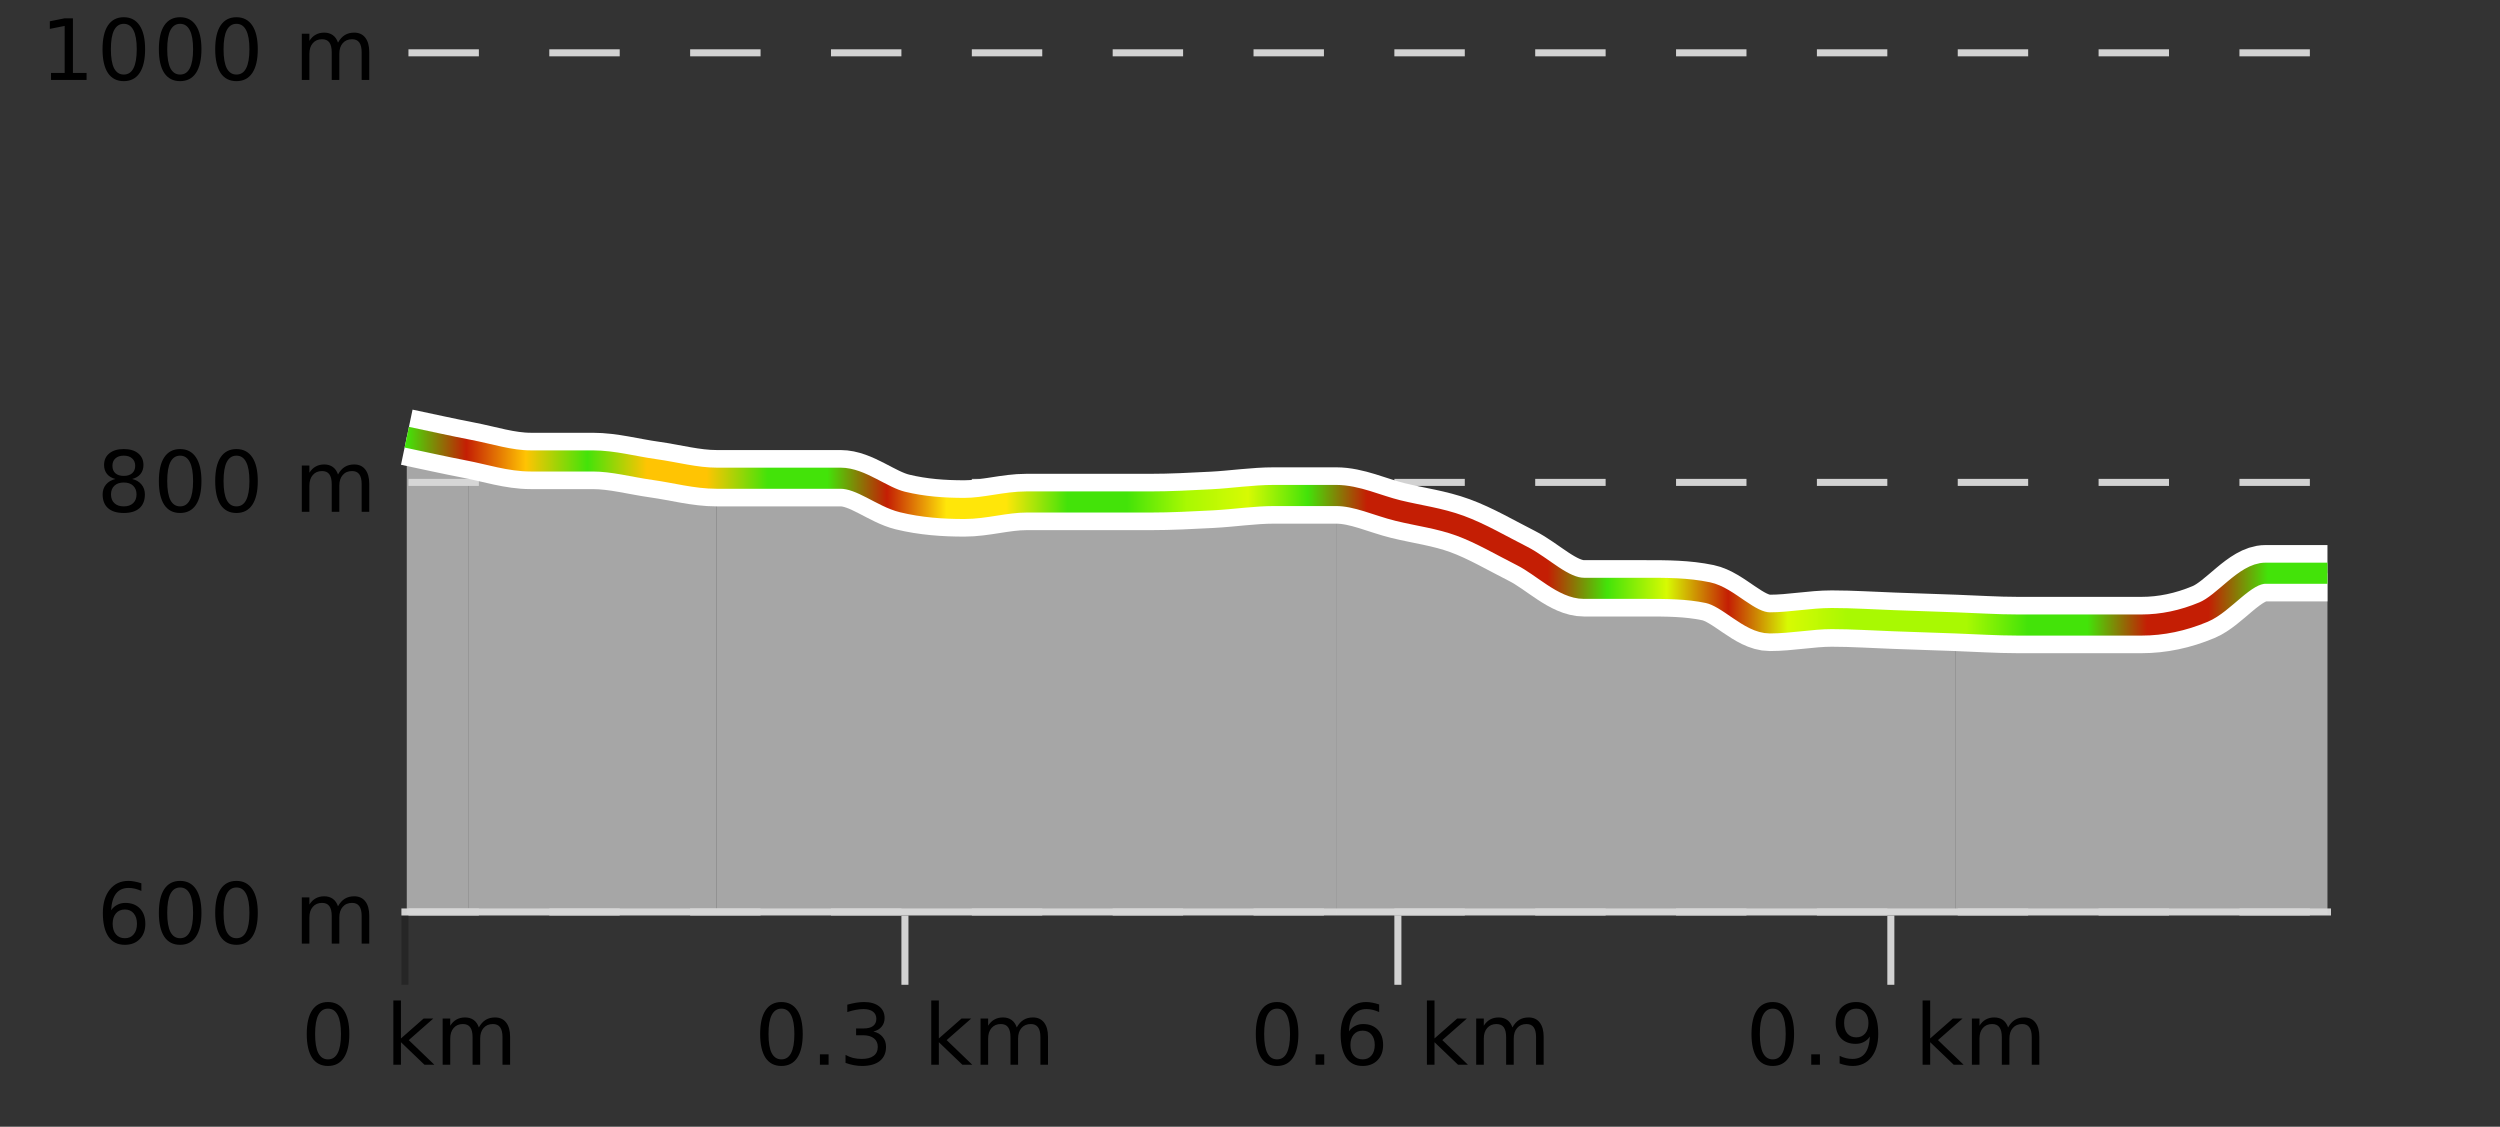 <?xml version="1.0" encoding="UTF-8"?>
<svg xmlns="http://www.w3.org/2000/svg" xmlns:xlink="http://www.w3.org/1999/xlink" width="355pt" height="160pt" viewBox="0 0 355 160" version="1.1">
<rect x="0" y="0" width="355" height="160" fill="#333333" stroke="none"/>
<defs>
<clipPath id="clip1">
  <path d="M 277 81 L 330.5 81 L 330.5 129.84 L 277 129.84 Z M 277 81 "/>
</clipPath>
<clipPath id="clip2">
  <path d="M 189 70 L 278 70 L 278 129.84 L 189 129.84 Z M 189 70 "/>
</clipPath>
<clipPath id="clip3">
  <path d="M 101 67 L 190 67 L 190 129.84 L 101 129.84 Z M 101 67 "/>
</clipPath>
<clipPath id="clip4">
  <path d="M 66 63 L 102 63 L 102 129.84 L 66 129.84 Z M 66 63 "/>
</clipPath>
<clipPath id="clip5">
  <path d="M 57.762 62 L 67 62 L 67 129.84 L 57.762 129.84 Z M 57.762 62 "/>
</clipPath>
<clipPath id="clip6">
  <path d="M 53.762 3.199 L 334.5 3.199 L 334.5 133.84 L 53.762 133.84 Z M 53.762 3.199 "/>
</clipPath>
<clipPath id="clip7">
  <path d="M 56.262 19 L 332 19 L 332 131.34 L 56.262 131.34 Z M 56.262 19 "/>
</clipPath>
<linearGradient id="linear0" gradientUnits="userSpaceOnUse" x1="57.76" y1="0" x2="330.5" y2="0" >
<stop offset="0" style="stop-color:rgb(26.275%,89.02%,3.529%);stop-opacity:1;"/>
<stop offset="0.031" style="stop-color:rgb(76.863%,11.765%,1.569%);stop-opacity:1;"/>
<stop offset="0.062" style="stop-color:rgb(100%,76.863%,1.176%);stop-opacity:1;"/>
<stop offset="0.094" style="stop-color:rgb(26.275%,89.02%,3.529%);stop-opacity:1;"/>
<stop offset="0.125" style="stop-color:rgb(100%,76.863%,1.176%);stop-opacity:1;"/>
<stop offset="0.156" style="stop-color:rgb(100%,76.863%,1.176%);stop-opacity:1;"/>
<stop offset="0.188" style="stop-color:rgb(26.275%,89.02%,3.529%);stop-opacity:1;"/>
<stop offset="0.219" style="stop-color:rgb(26.275%,89.02%,3.529%);stop-opacity:1;"/>
<stop offset="0.25" style="stop-color:rgb(76.863%,11.765%,1.569%);stop-opacity:1;"/>
<stop offset="0.281" style="stop-color:rgb(100%,90.196%,3.529%);stop-opacity:1;"/>
<stop offset="0.312" style="stop-color:rgb(100%,90.196%,3.529%);stop-opacity:1;"/>
<stop offset="0.344" style="stop-color:rgb(26.275%,89.02%,3.529%);stop-opacity:1;"/>
<stop offset="0.375" style="stop-color:rgb(26.275%,89.02%,3.529%);stop-opacity:1;"/>
<stop offset="0.406" style="stop-color:rgb(66.275%,97.647%,0.784%);stop-opacity:1;"/>
<stop offset="0.438" style="stop-color:rgb(84.314%,98.039%,1.176%);stop-opacity:1;"/>
<stop offset="0.469" style="stop-color:rgb(26.275%,89.02%,3.529%);stop-opacity:1;"/>
<stop offset="0.5" style="stop-color:rgb(76.863%,11.765%,1.569%);stop-opacity:1;"/>
<stop offset="0.531" style="stop-color:rgb(76.863%,11.765%,1.569%);stop-opacity:1;"/>
<stop offset="0.562" style="stop-color:rgb(76.863%,11.765%,1.569%);stop-opacity:1;"/>
<stop offset="0.594" style="stop-color:rgb(76.863%,11.765%,1.569%);stop-opacity:1;"/>
<stop offset="0.625" style="stop-color:rgb(26.275%,89.02%,3.529%);stop-opacity:1;"/>
<stop offset="0.656" style="stop-color:rgb(84.314%,98.039%,1.176%);stop-opacity:1;"/>
<stop offset="0.688" style="stop-color:rgb(76.863%,11.765%,1.569%);stop-opacity:1;"/>
<stop offset="0.719" style="stop-color:rgb(84.314%,98.039%,1.176%);stop-opacity:1;"/>
<stop offset="0.75" style="stop-color:rgb(66.275%,97.647%,0.784%);stop-opacity:1;"/>
<stop offset="0.781" style="stop-color:rgb(66.275%,97.647%,0.784%);stop-opacity:1;"/>
<stop offset="0.812" style="stop-color:rgb(66.275%,97.647%,0.784%);stop-opacity:1;"/>
<stop offset="0.844" style="stop-color:rgb(26.275%,89.02%,3.529%);stop-opacity:1;"/>
<stop offset="0.875" style="stop-color:rgb(26.275%,89.02%,3.529%);stop-opacity:1;"/>
<stop offset="0.906" style="stop-color:rgb(76.863%,11.765%,1.569%);stop-opacity:1;"/>
<stop offset="0.938" style="stop-color:rgb(76.863%,11.765%,1.569%);stop-opacity:1;"/>
<stop offset="0.969" style="stop-color:rgb(26.275%,89.02%,3.529%);stop-opacity:1;"/>
<stop offset="1" style="stop-color:rgb(26.275%,89.02%,3.529%);stop-opacity:1;"/>
</linearGradient>
</defs>
<g id="surface1">
<path style="fill:none;stroke-width:1;stroke-linecap:butt;stroke-linejoin:miter;stroke:rgb(0%,0%,0%);stroke-opacity:0.247;stroke-miterlimit:10;" d="M 57.5 130 L 57.5 139.84 "/>
<path style="fill:none;stroke-width:1;stroke-linecap:butt;stroke-linejoin:miter;stroke:rgb(82.353%,82.353%,82.353%);stroke-opacity:1;stroke-miterlimit:10;" d="M 128.5 130 L 128.5 139.84 "/>
<path style="fill:none;stroke-width:1;stroke-linecap:butt;stroke-linejoin:miter;stroke:rgb(82.353%,82.353%,82.353%);stroke-opacity:1;stroke-miterlimit:10;" d="M 198.5 130 L 198.5 139.84 "/>
<path style="fill:none;stroke-width:1;stroke-linecap:butt;stroke-linejoin:miter;stroke:rgb(82.353%,82.353%,82.353%);stroke-opacity:1;stroke-miterlimit:10;" d="M 268.5 130 L 268.5 139.84 "/>
<path style="fill:none;stroke-width:1;stroke-linecap:butt;stroke-linejoin:miter;stroke:rgb(82.353%,82.353%,82.353%);stroke-opacity:1;stroke-miterlimit:10;" d="M 57 129.5 L 331 129.5 "/>
<path style=" stroke:none;fill-rule:nonzero;fill:rgb(0%,0%,0%);fill-opacity:1;" d="M 46.574 143.227 C 45.969 143.227 45.512 143.531 45.199 144.133 C 44.895 144.727 44.746 145.629 44.746 146.836 C 44.746 148.035 44.895 148.938 45.199 149.539 C 45.512 150.133 45.969 150.43 46.574 150.43 C 47.188 150.43 47.645 150.133 47.949 149.539 C 48.262 148.938 48.418 148.035 48.418 146.836 C 48.418 145.629 48.262 144.727 47.949 144.133 C 47.645 143.531 47.188 143.227 46.574 143.227 Z M 46.574 142.289 C 47.551 142.289 48.301 142.68 48.824 143.461 C 49.344 144.234 49.605 145.359 49.605 146.836 C 49.605 148.305 49.344 149.43 48.824 150.211 C 48.301 150.984 47.551 151.367 46.574 151.367 C 45.594 151.367 44.844 150.984 44.324 150.211 C 43.812 149.43 43.559 148.305 43.559 146.836 C 43.559 145.359 43.812 144.234 44.324 143.461 C 44.844 142.68 45.594 142.289 46.574 142.289 Z M 55.855 142.07 L 56.934 142.07 L 56.934 147.461 L 60.152 144.633 L 61.527 144.633 L 58.043 147.695 L 61.684 151.195 L 60.277 151.195 L 56.934 147.992 L 56.934 151.195 L 55.855 151.195 Z M 67.996 145.898 C 68.266 145.41 68.59 145.051 68.965 144.82 C 69.34 144.594 69.781 144.477 70.293 144.477 C 70.98 144.477 71.504 144.719 71.871 145.195 C 72.246 145.676 72.434 146.352 72.434 147.227 L 72.434 151.195 L 71.355 151.195 L 71.355 147.273 C 71.355 146.641 71.238 146.172 71.012 145.867 C 70.793 145.566 70.453 145.414 69.996 145.414 C 69.434 145.414 68.988 145.602 68.668 145.977 C 68.344 146.344 68.184 146.848 68.184 147.492 L 68.184 151.195 L 67.105 151.195 L 67.105 147.273 C 67.105 146.641 66.988 146.172 66.762 145.867 C 66.543 145.566 66.199 145.414 65.73 145.414 C 65.176 145.414 64.738 145.602 64.418 145.977 C 64.094 146.344 63.934 146.848 63.934 147.492 L 63.934 151.195 L 62.855 151.195 L 62.855 144.633 L 63.934 144.633 L 63.934 145.648 C 64.184 145.254 64.48 144.961 64.824 144.773 C 65.168 144.578 65.574 144.477 66.043 144.477 C 66.52 144.477 66.926 144.598 67.262 144.836 C 67.594 145.078 67.84 145.43 67.996 145.898 Z M 42.762 140.055 "/>
<path style=" stroke:none;fill-rule:nonzero;fill:rgb(0%,0%,0%);fill-opacity:1;" d="M 110.957 143.227 C 110.352 143.227 109.895 143.531 109.582 144.133 C 109.277 144.727 109.129 145.629 109.129 146.836 C 109.129 148.035 109.277 148.938 109.582 149.539 C 109.895 150.133 110.352 150.43 110.957 150.43 C 111.57 150.43 112.027 150.133 112.332 149.539 C 112.645 148.938 112.801 148.035 112.801 146.836 C 112.801 145.629 112.645 144.727 112.332 144.133 C 112.027 143.531 111.57 143.227 110.957 143.227 Z M 110.957 142.289 C 111.934 142.289 112.684 142.68 113.207 143.461 C 113.727 144.234 113.988 145.359 113.988 146.836 C 113.988 148.305 113.727 149.43 113.207 150.211 C 112.684 150.984 111.934 151.367 110.957 151.367 C 109.977 151.367 109.227 150.984 108.707 150.211 C 108.195 149.43 107.941 148.305 107.941 146.836 C 107.941 145.359 108.195 144.234 108.707 143.461 C 109.227 142.68 109.977 142.289 110.957 142.289 Z M 116.426 149.711 L 117.66 149.711 L 117.66 151.195 L 116.426 151.195 Z M 124.02 146.477 C 124.582 146.602 125.02 146.859 125.332 147.242 C 125.652 147.617 125.816 148.086 125.816 148.648 C 125.816 149.516 125.52 150.188 124.926 150.664 C 124.332 151.133 123.488 151.367 122.395 151.367 C 122.027 151.367 121.648 151.328 121.254 151.258 C 120.867 151.188 120.473 151.078 120.066 150.93 L 120.066 149.789 C 120.387 149.977 120.742 150.125 121.129 150.227 C 121.523 150.32 121.934 150.367 122.363 150.367 C 123.102 150.367 123.664 150.223 124.051 149.93 C 124.445 149.641 124.645 149.211 124.645 148.648 C 124.645 148.141 124.461 147.738 124.098 147.445 C 123.73 147.156 123.23 147.008 122.598 147.008 L 121.566 147.008 L 121.566 146.039 L 122.645 146.039 C 123.215 146.039 123.66 145.926 123.973 145.695 C 124.285 145.457 124.441 145.117 124.441 144.68 C 124.441 144.234 124.277 143.891 123.957 143.648 C 123.645 143.41 123.191 143.289 122.598 143.289 C 122.262 143.289 121.91 143.328 121.535 143.398 C 121.168 143.461 120.762 143.566 120.316 143.711 L 120.316 142.664 C 120.773 142.539 121.195 142.445 121.582 142.383 C 121.977 142.32 122.348 142.289 122.691 142.289 C 123.598 142.289 124.309 142.492 124.832 142.898 C 125.352 143.305 125.613 143.859 125.613 144.555 C 125.613 145.047 125.473 145.457 125.191 145.789 C 124.918 146.125 124.527 146.352 124.02 146.477 Z M 132.238 142.07 L 133.316 142.07 L 133.316 147.461 L 136.535 144.633 L 137.91 144.633 L 134.426 147.695 L 138.066 151.195 L 136.66 151.195 L 133.316 147.992 L 133.316 151.195 L 132.238 151.195 Z M 144.379 145.898 C 144.648 145.41 144.973 145.051 145.348 144.82 C 145.723 144.594 146.164 144.477 146.676 144.477 C 147.363 144.477 147.887 144.719 148.254 145.195 C 148.629 145.676 148.816 146.352 148.816 147.227 L 148.816 151.195 L 147.738 151.195 L 147.738 147.273 C 147.738 146.641 147.621 146.172 147.395 145.867 C 147.176 145.566 146.836 145.414 146.379 145.414 C 145.816 145.414 145.371 145.602 145.051 145.977 C 144.727 146.344 144.566 146.848 144.566 147.492 L 144.566 151.195 L 143.488 151.195 L 143.488 147.273 C 143.488 146.641 143.371 146.172 143.145 145.867 C 142.926 145.566 142.582 145.414 142.113 145.414 C 141.559 145.414 141.121 145.602 140.801 145.977 C 140.477 146.344 140.316 146.848 140.316 147.492 L 140.316 151.195 L 139.238 151.195 L 139.238 144.633 L 140.316 144.633 L 140.316 145.648 C 140.566 145.254 140.863 144.961 141.207 144.773 C 141.551 144.578 141.957 144.477 142.426 144.477 C 142.902 144.477 143.309 144.598 143.645 144.836 C 143.977 145.078 144.223 145.43 144.379 145.898 Z M 107.145 140.055 "/>
<path style=" stroke:none;fill-rule:nonzero;fill:rgb(0%,0%,0%);fill-opacity:1;" d="M 181.34 143.227 C 180.734 143.227 180.277 143.531 179.965 144.133 C 179.66 144.727 179.512 145.629 179.512 146.836 C 179.512 148.035 179.66 148.938 179.965 149.539 C 180.277 150.133 180.734 150.43 181.34 150.43 C 181.953 150.43 182.41 150.133 182.715 149.539 C 183.027 148.938 183.184 148.035 183.184 146.836 C 183.184 145.629 183.027 144.727 182.715 144.133 C 182.41 143.531 181.953 143.227 181.34 143.227 Z M 181.34 142.289 C 182.316 142.289 183.066 142.68 183.59 143.461 C 184.109 144.234 184.371 145.359 184.371 146.836 C 184.371 148.305 184.109 149.43 183.59 150.211 C 183.066 150.984 182.316 151.367 181.34 151.367 C 180.359 151.367 179.609 150.984 179.09 150.211 C 178.578 149.43 178.324 148.305 178.324 146.836 C 178.324 145.359 178.578 144.234 179.09 143.461 C 179.609 142.68 180.359 142.289 181.34 142.289 Z M 186.809 149.711 L 188.043 149.711 L 188.043 151.195 L 186.809 151.195 Z M 193.496 146.352 C 192.965 146.352 192.543 146.535 192.23 146.898 C 191.918 147.266 191.762 147.758 191.762 148.383 C 191.762 149.02 191.918 149.52 192.23 149.883 C 192.543 150.25 192.965 150.43 193.496 150.43 C 194.027 150.43 194.441 150.25 194.746 149.883 C 195.059 149.52 195.215 149.02 195.215 148.383 C 195.215 147.758 195.059 147.266 194.746 146.898 C 194.441 146.535 194.027 146.352 193.496 146.352 Z M 195.84 142.633 L 195.84 143.711 C 195.535 143.578 195.234 143.473 194.934 143.398 C 194.629 143.328 194.332 143.289 194.043 143.289 C 193.262 143.289 192.66 143.555 192.246 144.086 C 191.84 144.609 191.605 145.398 191.543 146.461 C 191.77 146.129 192.059 145.875 192.402 145.695 C 192.754 145.508 193.141 145.414 193.559 145.414 C 194.434 145.414 195.125 145.68 195.637 146.211 C 196.145 146.742 196.402 147.469 196.402 148.383 C 196.402 149.289 196.137 150.016 195.605 150.555 C 195.074 151.098 194.371 151.367 193.496 151.367 C 192.473 151.367 191.699 150.984 191.168 150.211 C 190.637 149.43 190.371 148.305 190.371 146.836 C 190.371 145.453 190.699 144.348 191.355 143.523 C 192.012 142.703 192.891 142.289 193.996 142.289 C 194.285 142.289 194.582 142.32 194.887 142.383 C 195.188 142.438 195.504 142.52 195.84 142.633 Z M 202.621 142.07 L 203.699 142.07 L 203.699 147.461 L 206.918 144.633 L 208.293 144.633 L 204.809 147.695 L 208.449 151.195 L 207.043 151.195 L 203.699 147.992 L 203.699 151.195 L 202.621 151.195 Z M 214.762 145.898 C 215.031 145.41 215.355 145.051 215.73 144.82 C 216.105 144.594 216.547 144.477 217.059 144.477 C 217.746 144.477 218.27 144.719 218.637 145.195 C 219.012 145.676 219.199 146.352 219.199 147.227 L 219.199 151.195 L 218.121 151.195 L 218.121 147.273 C 218.121 146.641 218.004 146.172 217.777 145.867 C 217.559 145.566 217.219 145.414 216.762 145.414 C 216.199 145.414 215.754 145.602 215.434 145.977 C 215.109 146.344 214.949 146.848 214.949 147.492 L 214.949 151.195 L 213.871 151.195 L 213.871 147.273 C 213.871 146.641 213.754 146.172 213.527 145.867 C 213.309 145.566 212.965 145.414 212.496 145.414 C 211.941 145.414 211.504 145.602 211.184 145.977 C 210.859 146.344 210.699 146.848 210.699 147.492 L 210.699 151.195 L 209.621 151.195 L 209.621 144.633 L 210.699 144.633 L 210.699 145.648 C 210.949 145.254 211.246 144.961 211.59 144.773 C 211.934 144.578 212.34 144.477 212.809 144.477 C 213.285 144.477 213.691 144.598 214.027 144.836 C 214.359 145.078 214.605 145.43 214.762 145.898 Z M 177.527 140.055 "/>
<path style=" stroke:none;fill-rule:nonzero;fill:rgb(0%,0%,0%);fill-opacity:1;" d="M 251.727 143.227 C 251.121 143.227 250.664 143.531 250.352 144.133 C 250.047 144.727 249.898 145.629 249.898 146.836 C 249.898 148.035 250.047 148.938 250.352 149.539 C 250.664 150.133 251.121 150.43 251.727 150.43 C 252.34 150.43 252.797 150.133 253.102 149.539 C 253.414 148.938 253.57 148.035 253.57 146.836 C 253.57 145.629 253.414 144.727 253.102 144.133 C 252.797 143.531 252.34 143.227 251.727 143.227 Z M 251.727 142.289 C 252.703 142.289 253.453 142.68 253.977 143.461 C 254.496 144.234 254.758 145.359 254.758 146.836 C 254.758 148.305 254.496 149.43 253.977 150.211 C 253.453 150.984 252.703 151.367 251.727 151.367 C 250.746 151.367 249.996 150.984 249.477 150.211 C 248.965 149.43 248.711 148.305 248.711 146.836 C 248.711 145.359 248.965 144.234 249.477 143.461 C 249.996 142.68 250.746 142.289 251.727 142.289 Z M 257.195 149.711 L 258.43 149.711 L 258.43 151.195 L 257.195 151.195 Z M 261.227 151.008 L 261.227 149.93 C 261.527 150.078 261.828 150.188 262.133 150.258 C 262.434 150.332 262.734 150.367 263.039 150.367 C 263.82 150.367 264.414 150.109 264.82 149.586 C 265.234 149.055 265.469 148.254 265.523 147.18 C 265.305 147.523 265.016 147.785 264.664 147.961 C 264.32 148.141 263.934 148.227 263.508 148.227 C 262.633 148.227 261.938 147.969 261.43 147.445 C 260.918 146.914 260.664 146.188 260.664 145.258 C 260.664 144.363 260.93 143.645 261.461 143.102 C 261.992 142.562 262.699 142.289 263.586 142.289 C 264.594 142.289 265.367 142.68 265.898 143.461 C 266.438 144.234 266.711 145.359 266.711 146.836 C 266.711 148.211 266.383 149.312 265.727 150.133 C 265.07 150.957 264.188 151.367 263.086 151.367 C 262.781 151.367 262.48 151.336 262.18 151.273 C 261.875 151.219 261.559 151.133 261.227 151.008 Z M 263.586 147.305 C 264.117 147.305 264.539 147.125 264.852 146.758 C 265.164 146.395 265.32 145.895 265.32 145.258 C 265.32 144.633 265.164 144.141 264.852 143.773 C 264.539 143.41 264.117 143.227 263.586 143.227 C 263.055 143.227 262.633 143.41 262.32 143.773 C 262.016 144.141 261.867 144.633 261.867 145.258 C 261.867 145.895 262.016 146.395 262.32 146.758 C 262.633 147.125 263.055 147.305 263.586 147.305 Z M 273.008 142.07 L 274.086 142.07 L 274.086 147.461 L 277.305 144.633 L 278.68 144.633 L 275.195 147.695 L 278.836 151.195 L 277.43 151.195 L 274.086 147.992 L 274.086 151.195 L 273.008 151.195 Z M 285.148 145.898 C 285.418 145.41 285.742 145.051 286.117 144.82 C 286.492 144.594 286.934 144.477 287.445 144.477 C 288.133 144.477 288.656 144.719 289.023 145.195 C 289.398 145.676 289.586 146.352 289.586 147.227 L 289.586 151.195 L 288.508 151.195 L 288.508 147.273 C 288.508 146.641 288.391 146.172 288.164 145.867 C 287.945 145.566 287.605 145.414 287.148 145.414 C 286.586 145.414 286.141 145.602 285.82 145.977 C 285.496 146.344 285.336 146.848 285.336 147.492 L 285.336 151.195 L 284.258 151.195 L 284.258 147.273 C 284.258 146.641 284.141 146.172 283.914 145.867 C 283.695 145.566 283.352 145.414 282.883 145.414 C 282.328 145.414 281.891 145.602 281.57 145.977 C 281.246 146.344 281.086 146.848 281.086 147.492 L 281.086 151.195 L 280.008 151.195 L 280.008 144.633 L 281.086 144.633 L 281.086 145.648 C 281.336 145.254 281.633 144.961 281.977 144.773 C 282.32 144.578 282.727 144.477 283.195 144.477 C 283.672 144.477 284.078 144.598 284.414 144.836 C 284.746 145.078 284.992 145.43 285.148 145.898 Z M 247.914 140.055 "/>
<path style="fill:none;stroke-width:1;stroke-linecap:butt;stroke-linejoin:miter;stroke:rgb(82.353%,82.353%,82.353%);stroke-opacity:1;stroke-dasharray:10,10;stroke-miterlimit:10;" d="M 58 7.5 L 330.5 7.5 "/>
<path style="fill:none;stroke-width:1;stroke-linecap:butt;stroke-linejoin:miter;stroke:rgb(82.353%,82.353%,82.353%);stroke-opacity:1;stroke-dasharray:10,10;stroke-miterlimit:10;" d="M 58 68.5 L 330.5 68.5 "/>
<path style="fill:none;stroke-width:1;stroke-linecap:butt;stroke-linejoin:miter;stroke:rgb(82.353%,82.353%,82.353%);stroke-opacity:1;stroke-dasharray:10,10;stroke-miterlimit:10;" d="M 58 129.5 L 330.5 129.5 "/>
<g clip-path="url(#clip1)" clip-rule="nonzero">
<path style=" stroke:none;fill-rule:nonzero;fill:rgb(84.706%,84.706%,84.706%);fill-opacity:0.698;" d="M 277.711 88.449 C 280.645 88.551 283.578 88.754 286.508 88.754 C 289.441 88.754 292.375 88.754 295.309 88.754 C 298.242 88.754 301.172 88.754 304.105 88.754 C 307.039 88.754 309.973 88.141 312.902 86.914 C 315.836 85.691 318.77 81.398 321.703 81.398 C 324.633 81.398 327.566 81.398 330.5 81.398 L 330.5 129.84 L 277.711 129.84 Z M 277.711 88.449 "/>
</g>
<g clip-path="url(#clip2)" clip-rule="nonzero">
<path style=" stroke:none;fill-rule:nonzero;fill:rgb(84.706%,84.706%,84.706%);fill-opacity:0.698;" d="M 189.73 70.359 C 192.664 71.074 195.598 71.789 198.527 72.504 C 201.461 73.223 204.395 73.578 207.328 74.652 C 210.262 75.727 213.191 77.461 216.125 78.945 C 219.059 80.426 221.992 83.543 224.922 83.543 C 227.855 83.543 230.789 83.543 233.723 83.543 C 236.652 83.543 239.586 83.543 242.52 84.156 C 245.453 84.77 248.383 88.449 251.316 88.449 C 254.25 88.449 257.184 87.836 260.117 87.836 C 263.047 87.836 265.98 88.039 268.914 88.141 C 271.848 88.246 274.777 88.348 277.711 88.449 L 277.711 129.84 L 189.73 129.84 Z M 189.73 70.359 "/>
</g>
<g clip-path="url(#clip3)" clip-rule="nonzero">
<path style=" stroke:none;fill-rule:nonzero;fill:rgb(84.706%,84.706%,84.706%);fill-opacity:0.698;" d="M 101.75 67.906 C 104.684 67.906 107.617 67.906 110.547 67.906 C 113.48 67.906 116.414 67.906 119.348 67.906 C 122.277 67.906 125.211 70.562 128.145 71.281 C 131.078 71.996 134.012 72.199 136.941 72.199 C 139.875 72.199 142.809 71.281 145.742 71.281 C 148.672 71.281 151.605 71.281 154.539 71.281 C 157.473 71.281 160.402 71.281 163.336 71.281 C 166.27 71.281 169.203 71.125 172.137 70.973 C 175.066 70.82 178 70.359 180.934 70.359 C 183.867 70.359 186.797 70.359 189.73 70.359 L 189.73 129.84 L 101.75 129.84 Z M 101.75 67.906 "/>
</g>
<g clip-path="url(#clip4)" clip-rule="nonzero">
<path style=" stroke:none;fill-rule:nonzero;fill:rgb(84.706%,84.706%,84.706%);fill-opacity:0.698;" d="M 66.559 63.922 C 69.492 64.434 72.422 65.453 75.355 65.453 C 78.289 65.453 81.223 65.453 84.152 65.453 C 87.086 65.453 90.02 66.273 92.953 66.68 C 95.887 67.09 98.816 67.496 101.75 67.906 L 101.75 129.84 L 66.559 129.84 Z M 66.559 63.922 "/>
</g>
<g clip-path="url(#clip5)" clip-rule="nonzero">
<path style=" stroke:none;fill-rule:nonzero;fill:rgb(84.706%,84.706%,84.706%);fill-opacity:0.698;" d="M 57.762 62.082 C 60.691 62.695 63.625 63.309 66.559 63.922 L 66.559 129.84 L 57.762 129.84 Z M 57.762 62.082 "/>
</g>
<g clip-path="url(#clip6)" clip-rule="nonzero">
<path style="fill:none;stroke-width:8;stroke-linecap:butt;stroke-linejoin:miter;stroke:rgb(100%,100%,100%);stroke-opacity:1;stroke-miterlimit:10;" d="M 57.762 62.082 C 60.691 62.695 63.625 63.359 66.559 63.922 C 69.492 64.484 72.422 65.453 75.355 65.453 C 78.289 65.453 81.223 65.453 84.152 65.453 C 87.086 65.453 90.02 66.273 92.953 66.68 C 95.887 67.09 98.816 67.906 101.75 67.906 C 104.684 67.906 107.617 67.906 110.547 67.906 C 113.48 67.906 116.414 67.906 119.348 67.906 C 122.277 67.906 125.211 70.562 128.145 71.281 C 131.078 71.996 134.012 72.199 136.941 72.199 C 139.875 72.199 142.809 71.281 145.742 71.281 C 148.672 71.281 151.605 71.281 154.539 71.281 C 157.473 71.281 160.402 71.281 163.336 71.281 C 166.27 71.281 169.203 71.125 172.137 70.973 C 175.066 70.82 178 70.359 180.934 70.359 C 183.867 70.359 186.797 70.359 189.73 70.359 C 192.664 70.359 195.598 71.789 198.527 72.504 C 201.461 73.223 204.395 73.578 207.328 74.652 C 210.262 75.727 213.191 77.461 216.125 78.945 C 219.059 80.426 221.992 83.543 224.922 83.543 C 227.855 83.543 230.789 83.543 233.723 83.543 C 236.652 83.543 239.586 83.543 242.52 84.156 C 245.453 84.77 248.383 88.449 251.316 88.449 C 254.25 88.449 257.184 87.836 260.117 87.836 C 263.047 87.836 265.98 88.039 268.914 88.141 C 271.848 88.246 274.777 88.348 277.711 88.449 C 280.645 88.551 283.578 88.754 286.508 88.754 C 289.441 88.754 292.375 88.754 295.309 88.754 C 298.242 88.754 301.172 88.754 304.105 88.754 C 307.039 88.754 309.973 88.141 312.902 86.914 C 315.836 85.691 318.77 81.398 321.703 81.398 C 324.633 81.398 327.566 81.398 330.5 81.398 "/>
</g>
<g clip-path="url(#clip7)" clip-rule="nonzero">
<path style="fill:none;stroke-width:3;stroke-linecap:butt;stroke-linejoin:miter;stroke:url(#linear0);stroke-miterlimit:10;" d="M 57.762 62.082 C 60.691 62.695 63.625 63.359 66.559 63.922 C 69.492 64.484 72.422 65.453 75.355 65.453 C 78.289 65.453 81.223 65.453 84.152 65.453 C 87.086 65.453 90.02 66.273 92.953 66.68 C 95.887 67.09 98.816 67.906 101.75 67.906 C 104.684 67.906 107.617 67.906 110.547 67.906 C 113.48 67.906 116.414 67.906 119.348 67.906 C 122.277 67.906 125.211 70.562 128.145 71.281 C 131.078 71.996 134.012 72.199 136.941 72.199 C 139.875 72.199 142.809 71.281 145.742 71.281 C 148.672 71.281 151.605 71.281 154.539 71.281 C 157.473 71.281 160.402 71.281 163.336 71.281 C 166.27 71.281 169.203 71.125 172.137 70.973 C 175.066 70.82 178 70.359 180.934 70.359 C 183.867 70.359 186.797 70.359 189.73 70.359 C 192.664 70.359 195.598 71.789 198.527 72.504 C 201.461 73.223 204.395 73.578 207.328 74.652 C 210.262 75.727 213.191 77.461 216.125 78.945 C 219.059 80.426 221.992 83.543 224.922 83.543 C 227.855 83.543 230.789 83.543 233.723 83.543 C 236.652 83.543 239.586 83.543 242.52 84.156 C 245.453 84.77 248.383 88.449 251.316 88.449 C 254.25 88.449 257.184 87.836 260.117 87.836 C 263.047 87.836 265.98 88.039 268.914 88.141 C 271.848 88.246 274.777 88.348 277.711 88.449 C 280.645 88.551 283.578 88.754 286.508 88.754 C 289.441 88.754 292.375 88.754 295.309 88.754 C 298.242 88.754 301.172 88.754 304.105 88.754 C 307.039 88.754 309.973 88.141 312.902 86.914 C 315.836 85.691 318.77 81.398 321.703 81.398 C 324.633 81.398 327.566 81.398 330.5 81.398 "/>
</g>
<path style=" stroke:none;fill-rule:nonzero;fill:rgb(0%,0%,0%);fill-opacity:1;" d="M 7.246 10.352 L 9.184 10.352 L 9.184 3.68 L 7.074 4.102 L 7.074 3.023 L 9.168 2.602 L 10.355 2.602 L 10.355 10.352 L 12.293 10.352 L 12.293 11.352 L 7.246 11.352 Z M 17.574 3.383 C 16.969 3.383 16.512 3.688 16.199 4.289 C 15.895 4.883 15.746 5.785 15.746 6.992 C 15.746 8.191 15.895 9.094 16.199 9.695 C 16.512 10.289 16.969 10.586 17.574 10.586 C 18.188 10.586 18.645 10.289 18.949 9.695 C 19.262 9.094 19.418 8.191 19.418 6.992 C 19.418 5.785 19.262 4.883 18.949 4.289 C 18.645 3.688 18.188 3.383 17.574 3.383 Z M 17.574 2.445 C 18.551 2.445 19.301 2.836 19.824 3.617 C 20.344 4.391 20.605 5.516 20.605 6.992 C 20.605 8.461 20.344 9.586 19.824 10.367 C 19.301 11.141 18.551 11.523 17.574 11.523 C 16.594 11.523 15.844 11.141 15.324 10.367 C 14.812 9.586 14.559 8.461 14.559 6.992 C 14.559 5.516 14.812 4.391 15.324 3.617 C 15.844 2.836 16.594 2.445 17.574 2.445 Z M 25.574 3.383 C 24.969 3.383 24.512 3.688 24.199 4.289 C 23.895 4.883 23.746 5.785 23.746 6.992 C 23.746 8.191 23.895 9.094 24.199 9.695 C 24.512 10.289 24.969 10.586 25.574 10.586 C 26.188 10.586 26.645 10.289 26.949 9.695 C 27.262 9.094 27.418 8.191 27.418 6.992 C 27.418 5.785 27.262 4.883 26.949 4.289 C 26.645 3.688 26.188 3.383 25.574 3.383 Z M 25.574 2.445 C 26.551 2.445 27.301 2.836 27.824 3.617 C 28.344 4.391 28.605 5.516 28.605 6.992 C 28.605 8.461 28.344 9.586 27.824 10.367 C 27.301 11.141 26.551 11.523 25.574 11.523 C 24.594 11.523 23.844 11.141 23.324 10.367 C 22.812 9.586 22.559 8.461 22.559 6.992 C 22.559 5.516 22.812 4.391 23.324 3.617 C 23.844 2.836 24.594 2.445 25.574 2.445 Z M 33.574 3.383 C 32.969 3.383 32.512 3.688 32.199 4.289 C 31.895 4.883 31.746 5.785 31.746 6.992 C 31.746 8.191 31.895 9.094 32.199 9.695 C 32.512 10.289 32.969 10.586 33.574 10.586 C 34.188 10.586 34.645 10.289 34.949 9.695 C 35.262 9.094 35.418 8.191 35.418 6.992 C 35.418 5.785 35.262 4.883 34.949 4.289 C 34.645 3.688 34.188 3.383 33.574 3.383 Z M 33.574 2.445 C 34.551 2.445 35.301 2.836 35.824 3.617 C 36.344 4.391 36.605 5.516 36.605 6.992 C 36.605 8.461 36.344 9.586 35.824 10.367 C 35.301 11.141 34.551 11.523 33.574 11.523 C 32.594 11.523 31.844 11.141 31.324 10.367 C 30.812 9.586 30.559 8.461 30.559 6.992 C 30.559 5.516 30.812 4.391 31.324 3.617 C 31.844 2.836 32.594 2.445 33.574 2.445 Z M 47.996 6.055 C 48.266 5.566 48.59 5.207 48.965 4.977 C 49.34 4.75 49.781 4.633 50.293 4.633 C 50.98 4.633 51.504 4.875 51.871 5.352 C 52.246 5.832 52.434 6.508 52.434 7.383 L 52.434 11.352 L 51.355 11.352 L 51.355 7.43 C 51.355 6.797 51.238 6.328 51.012 6.023 C 50.793 5.723 50.453 5.57 49.996 5.57 C 49.434 5.57 48.988 5.758 48.668 6.133 C 48.344 6.5 48.184 7.004 48.184 7.648 L 48.184 11.352 L 47.105 11.352 L 47.105 7.43 C 47.105 6.797 46.988 6.328 46.762 6.023 C 46.543 5.723 46.199 5.57 45.73 5.57 C 45.176 5.57 44.738 5.758 44.418 6.133 C 44.094 6.5 43.934 7.004 43.934 7.648 L 43.934 11.352 L 42.855 11.352 L 42.855 4.789 L 43.934 4.789 L 43.934 5.805 C 44.184 5.41 44.48 5.117 44.824 4.93 C 45.168 4.734 45.574 4.633 46.043 4.633 C 46.52 4.633 46.926 4.754 47.262 4.992 C 47.594 5.234 47.84 5.586 47.996 6.055 Z M 5.762 0.215 "/>
<path style=" stroke:none;fill-rule:nonzero;fill:rgb(0%,0%,0%);fill-opacity:1;" d="M 17.574 68.516 C 17.012 68.516 16.566 68.668 16.246 68.969 C 15.922 69.273 15.762 69.684 15.762 70.203 C 15.762 70.734 15.922 71.152 16.246 71.453 C 16.566 71.758 17.012 71.906 17.574 71.906 C 18.137 71.906 18.578 71.758 18.902 71.453 C 19.223 71.152 19.387 70.734 19.387 70.203 C 19.387 69.684 19.223 69.273 18.902 68.969 C 18.59 68.668 18.145 68.516 17.574 68.516 Z M 16.387 68.016 C 15.887 67.891 15.488 67.656 15.199 67.312 C 14.918 66.961 14.777 66.531 14.777 66.031 C 14.777 65.336 15.027 64.781 15.527 64.375 C 16.027 63.969 16.707 63.766 17.574 63.766 C 18.449 63.766 19.129 63.969 19.621 64.375 C 20.121 64.781 20.371 65.336 20.371 66.031 C 20.371 66.531 20.23 66.961 19.949 67.312 C 19.668 67.656 19.27 67.891 18.762 68.016 C 19.332 68.152 19.777 68.414 20.09 68.797 C 20.41 69.184 20.574 69.652 20.574 70.203 C 20.574 71.059 20.312 71.715 19.793 72.172 C 19.281 72.621 18.543 72.844 17.574 72.844 C 16.613 72.844 15.875 72.621 15.355 72.172 C 14.832 71.715 14.574 71.059 14.574 70.203 C 14.574 69.652 14.734 69.184 15.059 68.797 C 15.379 68.414 15.824 68.152 16.387 68.016 Z M 15.965 66.141 C 15.965 66.602 16.105 66.953 16.387 67.203 C 16.668 67.453 17.062 67.578 17.574 67.578 C 18.082 67.578 18.48 67.453 18.762 67.203 C 19.051 66.953 19.199 66.602 19.199 66.141 C 19.199 65.695 19.051 65.344 18.762 65.094 C 18.48 64.836 18.082 64.703 17.574 64.703 C 17.062 64.703 16.668 64.836 16.387 65.094 C 16.105 65.344 15.965 65.695 15.965 66.141 Z M 25.574 64.703 C 24.969 64.703 24.512 65.008 24.199 65.609 C 23.895 66.203 23.746 67.105 23.746 68.312 C 23.746 69.512 23.895 70.414 24.199 71.016 C 24.512 71.609 24.969 71.906 25.574 71.906 C 26.188 71.906 26.645 71.609 26.949 71.016 C 27.262 70.414 27.418 69.512 27.418 68.312 C 27.418 67.105 27.262 66.203 26.949 65.609 C 26.645 65.008 26.188 64.703 25.574 64.703 Z M 25.574 63.766 C 26.551 63.766 27.301 64.156 27.824 64.938 C 28.344 65.711 28.605 66.836 28.605 68.312 C 28.605 69.781 28.344 70.906 27.824 71.688 C 27.301 72.461 26.551 72.844 25.574 72.844 C 24.594 72.844 23.844 72.461 23.324 71.688 C 22.812 70.906 22.559 69.781 22.559 68.312 C 22.559 66.836 22.812 65.711 23.324 64.938 C 23.844 64.156 24.594 63.766 25.574 63.766 Z M 33.574 64.703 C 32.969 64.703 32.512 65.008 32.199 65.609 C 31.895 66.203 31.746 67.105 31.746 68.312 C 31.746 69.512 31.895 70.414 32.199 71.016 C 32.512 71.609 32.969 71.906 33.574 71.906 C 34.188 71.906 34.645 71.609 34.949 71.016 C 35.262 70.414 35.418 69.512 35.418 68.312 C 35.418 67.105 35.262 66.203 34.949 65.609 C 34.645 65.008 34.188 64.703 33.574 64.703 Z M 33.574 63.766 C 34.551 63.766 35.301 64.156 35.824 64.938 C 36.344 65.711 36.605 66.836 36.605 68.312 C 36.605 69.781 36.344 70.906 35.824 71.688 C 35.301 72.461 34.551 72.844 33.574 72.844 C 32.594 72.844 31.844 72.461 31.324 71.688 C 30.812 70.906 30.559 69.781 30.559 68.312 C 30.559 66.836 30.812 65.711 31.324 64.938 C 31.844 64.156 32.594 63.766 33.574 63.766 Z M 47.996 67.375 C 48.266 66.887 48.59 66.527 48.965 66.297 C 49.34 66.07 49.781 65.953 50.293 65.953 C 50.98 65.953 51.504 66.195 51.871 66.672 C 52.246 67.152 52.434 67.828 52.434 68.703 L 52.434 72.672 L 51.355 72.672 L 51.355 68.75 C 51.355 68.117 51.238 67.648 51.012 67.344 C 50.793 67.043 50.453 66.891 49.996 66.891 C 49.434 66.891 48.988 67.078 48.668 67.453 C 48.344 67.82 48.184 68.324 48.184 68.969 L 48.184 72.672 L 47.105 72.672 L 47.105 68.75 C 47.105 68.117 46.988 67.648 46.762 67.344 C 46.543 67.043 46.199 66.891 45.73 66.891 C 45.176 66.891 44.738 67.078 44.418 67.453 C 44.094 67.82 43.934 68.324 43.934 68.969 L 43.934 72.672 L 42.855 72.672 L 42.855 66.109 L 43.934 66.109 L 43.934 67.125 C 44.184 66.73 44.48 66.438 44.824 66.25 C 45.168 66.055 45.574 65.953 46.043 65.953 C 46.52 65.953 46.926 66.074 47.262 66.312 C 47.594 66.555 47.84 66.906 47.996 67.375 Z M 13.762 61.535 "/>
<path style=" stroke:none;fill-rule:nonzero;fill:rgb(0%,0%,0%);fill-opacity:1;" d="M 17.73 129.148 C 17.199 129.148 16.777 129.332 16.465 129.695 C 16.152 130.062 15.996 130.555 15.996 131.18 C 15.996 131.816 16.152 132.316 16.465 132.68 C 16.777 133.047 17.199 133.227 17.73 133.227 C 18.262 133.227 18.676 133.047 18.98 132.68 C 19.293 132.316 19.449 131.816 19.449 131.18 C 19.449 130.555 19.293 130.062 18.98 129.695 C 18.676 129.332 18.262 129.148 17.73 129.148 Z M 20.074 125.43 L 20.074 126.508 C 19.77 126.375 19.469 126.27 19.168 126.195 C 18.863 126.125 18.566 126.086 18.277 126.086 C 17.496 126.086 16.895 126.352 16.48 126.883 C 16.074 127.406 15.84 128.195 15.777 129.258 C 16.004 128.926 16.293 128.672 16.637 128.492 C 16.988 128.305 17.375 128.211 17.793 128.211 C 18.668 128.211 19.359 128.477 19.871 129.008 C 20.379 129.539 20.637 130.266 20.637 131.18 C 20.637 132.086 20.371 132.812 19.84 133.352 C 19.309 133.895 18.605 134.164 17.73 134.164 C 16.707 134.164 15.934 133.781 15.402 133.008 C 14.871 132.227 14.605 131.102 14.605 129.633 C 14.605 128.25 14.934 127.145 15.59 126.32 C 16.246 125.5 17.125 125.086 18.23 125.086 C 18.52 125.086 18.816 125.117 19.121 125.18 C 19.422 125.234 19.738 125.316 20.074 125.43 Z M 25.574 126.023 C 24.969 126.023 24.512 126.328 24.199 126.93 C 23.895 127.523 23.746 128.426 23.746 129.633 C 23.746 130.832 23.895 131.734 24.199 132.336 C 24.512 132.93 24.969 133.227 25.574 133.227 C 26.188 133.227 26.645 132.93 26.949 132.336 C 27.262 131.734 27.418 130.832 27.418 129.633 C 27.418 128.426 27.262 127.523 26.949 126.93 C 26.645 126.328 26.188 126.023 25.574 126.023 Z M 25.574 125.086 C 26.551 125.086 27.301 125.477 27.824 126.258 C 28.344 127.031 28.605 128.156 28.605 129.633 C 28.605 131.102 28.344 132.227 27.824 133.008 C 27.301 133.781 26.551 134.164 25.574 134.164 C 24.594 134.164 23.844 133.781 23.324 133.008 C 22.812 132.227 22.559 131.102 22.559 129.633 C 22.559 128.156 22.812 127.031 23.324 126.258 C 23.844 125.477 24.594 125.086 25.574 125.086 Z M 33.574 126.023 C 32.969 126.023 32.512 126.328 32.199 126.93 C 31.895 127.523 31.746 128.426 31.746 129.633 C 31.746 130.832 31.895 131.734 32.199 132.336 C 32.512 132.93 32.969 133.227 33.574 133.227 C 34.188 133.227 34.645 132.93 34.949 132.336 C 35.262 131.734 35.418 130.832 35.418 129.633 C 35.418 128.426 35.262 127.523 34.949 126.93 C 34.645 126.328 34.188 126.023 33.574 126.023 Z M 33.574 125.086 C 34.551 125.086 35.301 125.477 35.824 126.258 C 36.344 127.031 36.605 128.156 36.605 129.633 C 36.605 131.102 36.344 132.227 35.824 133.008 C 35.301 133.781 34.551 134.164 33.574 134.164 C 32.594 134.164 31.844 133.781 31.324 133.008 C 30.812 132.227 30.559 131.102 30.559 129.633 C 30.559 128.156 30.812 127.031 31.324 126.258 C 31.844 125.477 32.594 125.086 33.574 125.086 Z M 47.996 128.695 C 48.266 128.207 48.59 127.848 48.965 127.617 C 49.34 127.391 49.781 127.273 50.293 127.273 C 50.98 127.273 51.504 127.516 51.871 127.992 C 52.246 128.473 52.434 129.148 52.434 130.023 L 52.434 133.992 L 51.355 133.992 L 51.355 130.07 C 51.355 129.438 51.238 128.969 51.012 128.664 C 50.793 128.363 50.453 128.211 49.996 128.211 C 49.434 128.211 48.988 128.398 48.668 128.773 C 48.344 129.141 48.184 129.645 48.184 130.289 L 48.184 133.992 L 47.105 133.992 L 47.105 130.07 C 47.105 129.438 46.988 128.969 46.762 128.664 C 46.543 128.363 46.199 128.211 45.73 128.211 C 45.176 128.211 44.738 128.398 44.418 128.773 C 44.094 129.141 43.934 129.645 43.934 130.289 L 43.934 133.992 L 42.855 133.992 L 42.855 127.43 L 43.934 127.43 L 43.934 128.445 C 44.184 128.051 44.48 127.758 44.824 127.57 C 45.168 127.375 45.574 127.273 46.043 127.273 C 46.52 127.273 46.926 127.395 47.262 127.633 C 47.594 127.875 47.84 128.227 47.996 128.695 Z M 13.762 122.855 "/>
</g>
</svg>

